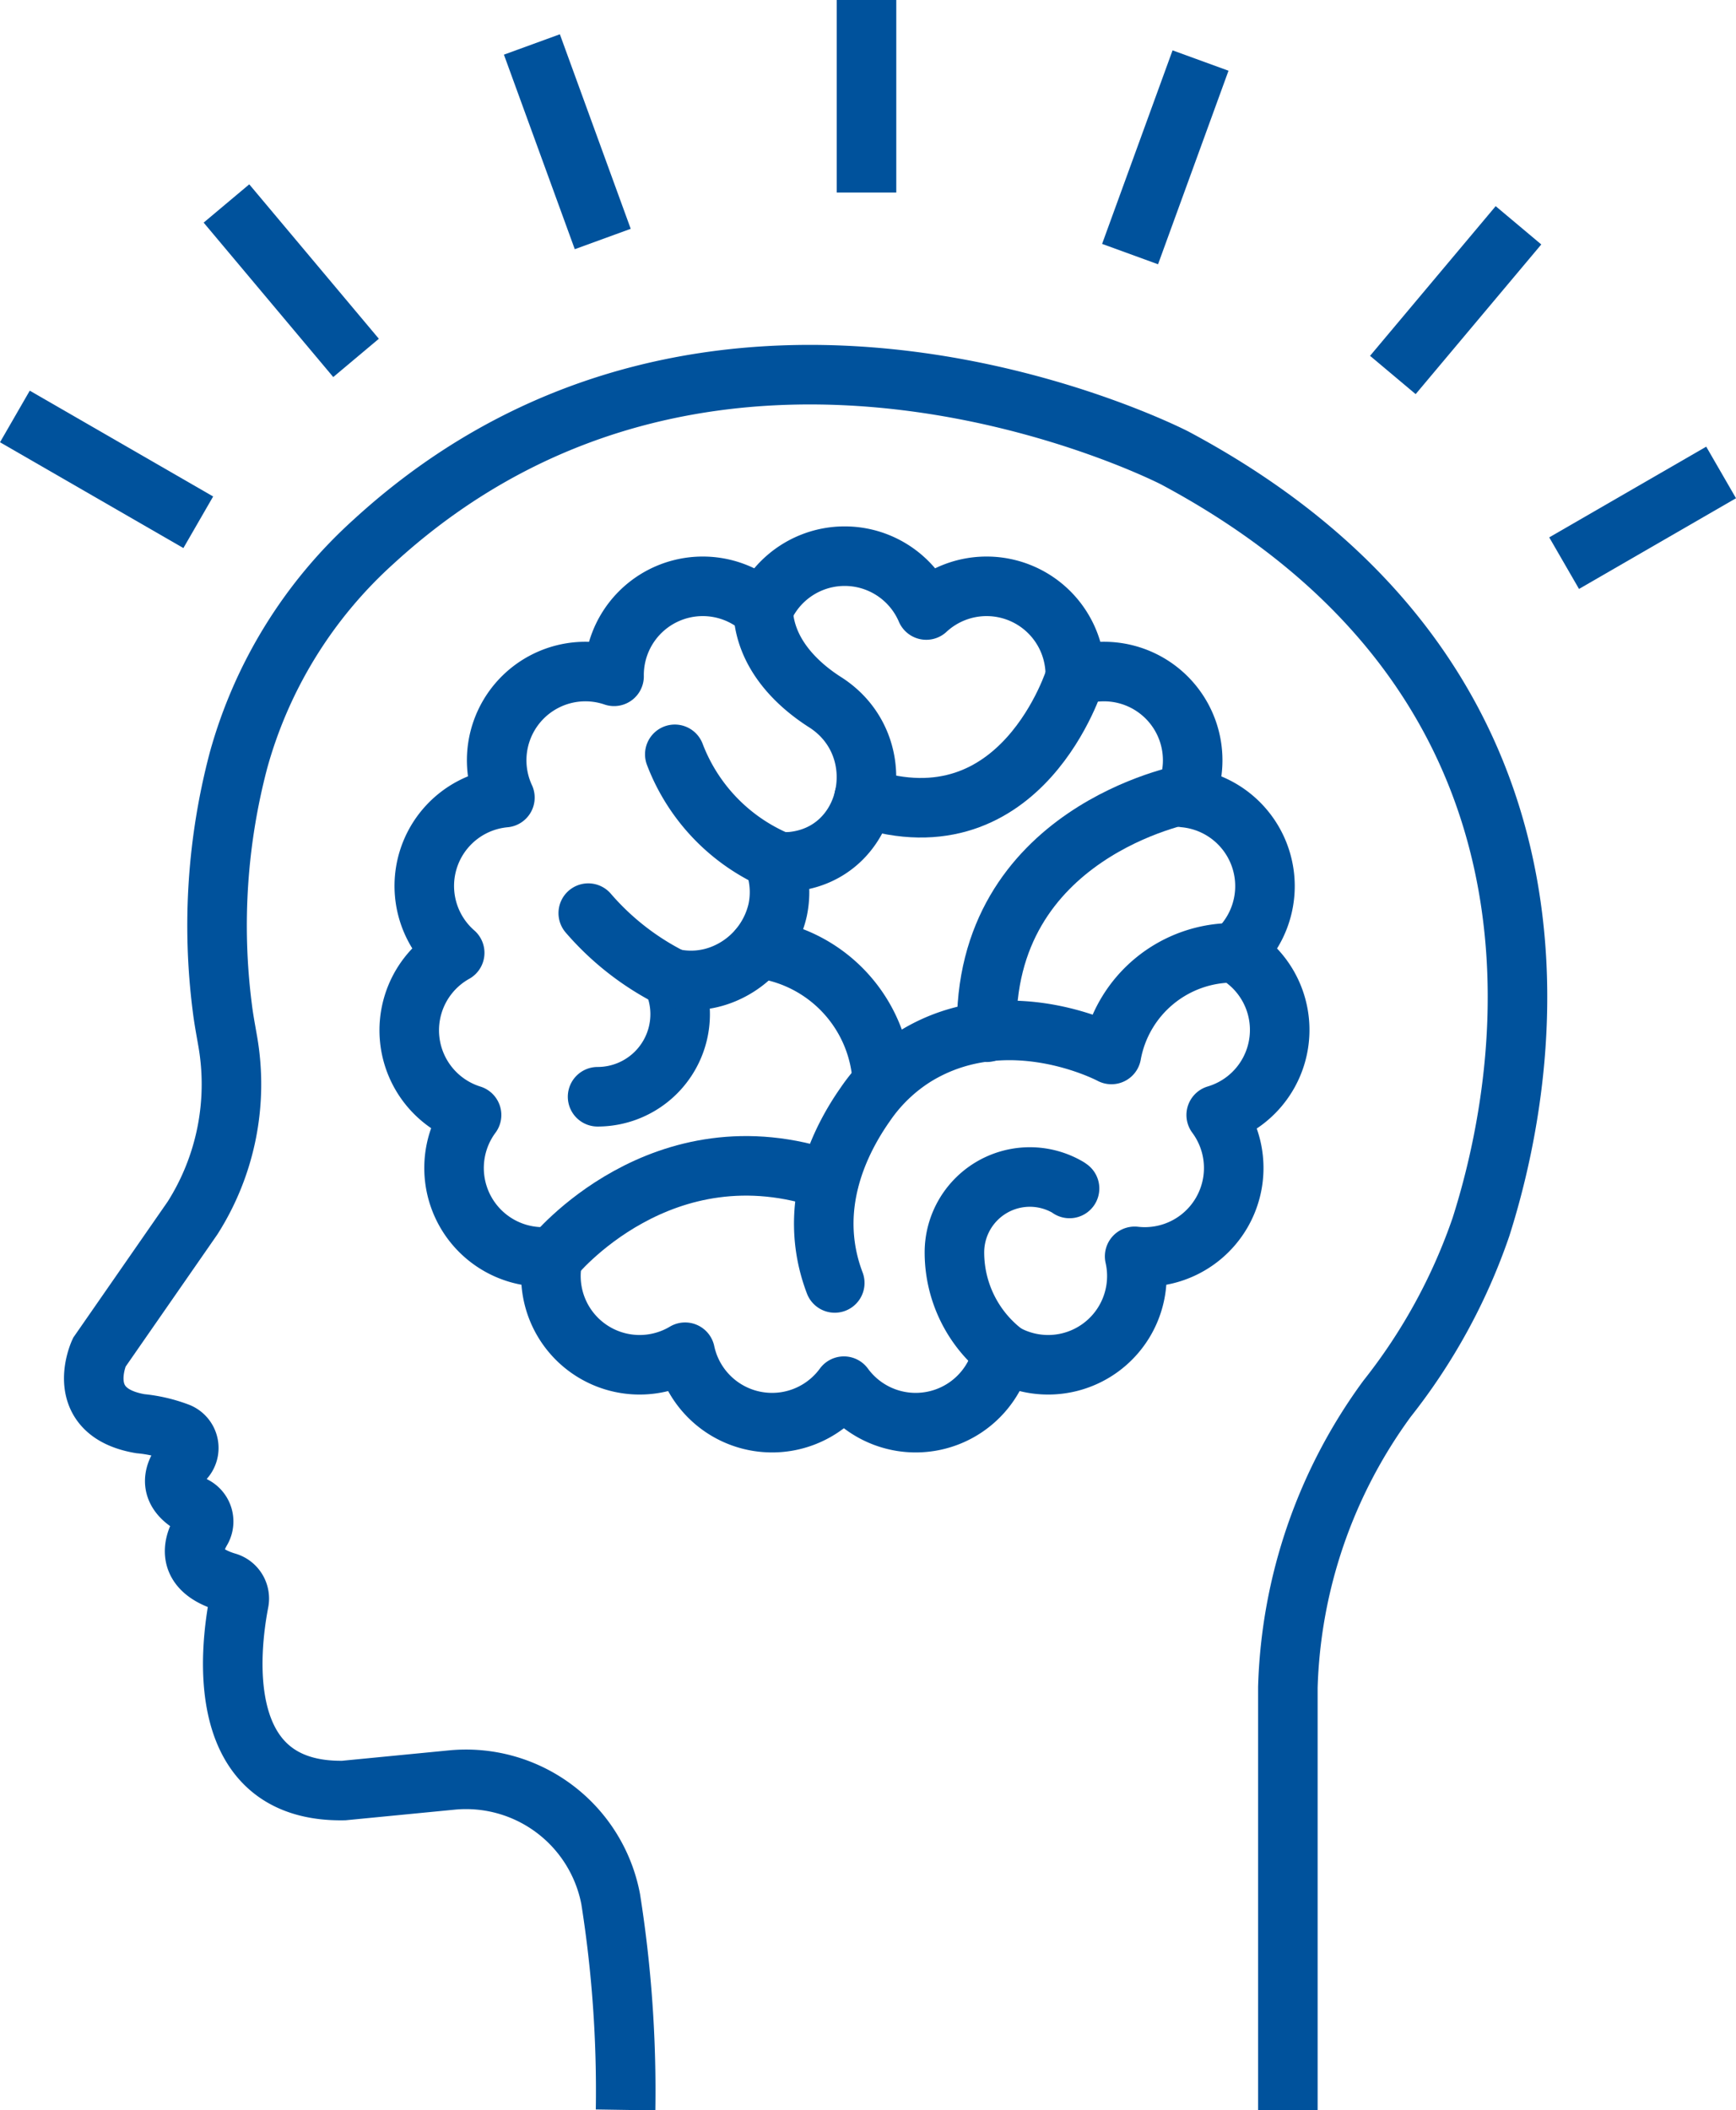 <svg xmlns="http://www.w3.org/2000/svg" width="87.47" height="106.3" viewBox="0 0 87.47 106.3"><defs><style>.b11fec2f-5350-437c-8dd1-01c01b9eeb6f,.be40137e-c265-49b7-9f69-09bcfa144d13{fill:none;stroke:#00529c;stroke-width:3px;}.be40137e-c265-49b7-9f69-09bcfa144d13{stroke-miterlimit:10;}.b11fec2f-5350-437c-8dd1-01c01b9eeb6f{stroke-linecap:round;stroke-linejoin:round;}</style></defs><title>advantage_ico01</title><g id="e0f41654-4ab7-4bb9-aba1-94723f8bf22f" data-name="レイヤー 2"><g id="aac6a302-c0bc-49d4-9b37-4883d52f2220" data-name="テキスト"><path class="be40137e-c265-49b7-9f69-09bcfa144d13" d="M64.89,106.3V85a25.84,25.84,0,0,1,5-14.54,29.19,29.19,0,0,0,4.73-8.65c3-9.43,4.85-27.91-15.43-38.74,0,0-22.88-11.82-40.37,4.22a23.13,23.13,0,0,0-6.8,11,32.63,32.63,0,0,0-.82,12.47c.07.58.18,1.15.28,1.73A12.56,12.56,0,0,1,9.7,61.36L5,68.13s-1.39,3,2.07,3.59A7.34,7.34,0,0,1,9,72.17a.84.84,0,0,1,.31,1.32c-.51.6-1,1.59.49,2.39a.87.87,0,0,1,.34,1.21c-.47.8-.74,2,1.28,2.61a.86.86,0,0,1,.62,1c-.47,2.44-1.31,9.61,5.28,9.5l5.45-.53a7.42,7.42,0,0,1,8,6,61.91,61.91,0,0,1,.75,10.62"/><path class="b11fec2f-5350-437c-8dd1-01c01b9eeb6f" d="M62.22,48a4.48,4.48,0,0,0-2.54-7.82,4.47,4.47,0,0,0-5.5-6.11,4.47,4.47,0,0,0-7.51-3.34,4.47,4.47,0,0,0-8.22,0,4.47,4.47,0,0,0-7.51,3.34,4.47,4.47,0,0,0-5.5,6.11A4.47,4.47,0,0,0,22.91,48a4.47,4.47,0,0,0,.85,8.17,4.48,4.48,0,0,0,4.11,7.12,4.47,4.47,0,0,0,6.65,4.83,4.48,4.48,0,0,0,8,1.71,4.48,4.48,0,0,0,8-1.71,4.47,4.47,0,0,0,6.65-4.83,4.48,4.48,0,0,0,4.11-7.12A4.47,4.47,0,0,0,62.22,48Z"/><path class="b11fec2f-5350-437c-8dd1-01c01b9eeb6f" d="M30.11,55.25a4.16,4.16,0,0,0,4.16-4.16,4.08,4.08,0,0,0-.42-1.81,4.3,4.3,0,0,0,2.62-.22,4.58,4.58,0,0,0,2.71-3.2A4.38,4.38,0,0,0,39,43.41h.28a5.63,5.63,0,0,0,.58,0c4.07-.37,5.19-5.75,1.77-8-1.59-1-3.08-2.56-3.18-4.64"/><path class="b11fec2f-5350-437c-8dd1-01c01b9eeb6f" d="M39.28,43.42A9.52,9.52,0,0,1,34,38"/><path class="b11fec2f-5350-437c-8dd1-01c01b9eeb6f" d="M54.18,34.11s-2.65,8.71-10.65,6.09"/><path class="b11fec2f-5350-437c-8dd1-01c01b9eeb6f" d="M62.22,48A6.23,6.23,0,0,0,56,53.12s-5.19-2.78-9.87.08a8.49,8.49,0,0,0-2.53,2.43c-1.25,1.78-3,5.15-1.54,9"/><path class="b11fec2f-5350-437c-8dd1-01c01b9eeb6f" d="M59.78,40s-10.31,1.9-10.06,12"/><path class="b11fec2f-5350-437c-8dd1-01c01b9eeb6f" d="M27.87,63.33s5.47-6.79,13.9-3.87"/><path class="b11fec2f-5350-437c-8dd1-01c01b9eeb6f" d="M50.6,68.16a6.37,6.37,0,0,1-2.51-5,3.8,3.8,0,0,1,5.73-3.34l.07.05"/><path class="b11fec2f-5350-437c-8dd1-01c01b9eeb6f" d="M38.23,47.78a7.11,7.11,0,0,1,6.23,6.74"/><path class="b11fec2f-5350-437c-8dd1-01c01b9eeb6f" d="M33.85,49.28A13.6,13.6,0,0,1,29.64,46"/><line class="be40137e-c265-49b7-9f69-09bcfa144d13" x1="43.66" y1="9.7" x2="43.66"/><line class="be40137e-c265-49b7-9f69-09bcfa144d13" x1="30.37" y1="12.04" x2="26.8" y2="2.24"/><line class="be40137e-c265-49b7-9f69-09bcfa144d13" x1="17.94" y1="18.03" x2="11.41" y2="10.25"/><line class="be40137e-c265-49b7-9f69-09bcfa144d13" x1="9.99" y1="26.31" x2="0.75" y2="20.98"/><line class="be40137e-c265-49b7-9f69-09bcfa144d13" x1="78.81" y1="28.37" x2="86.72" y2="23.8"/><line class="be40137e-c265-49b7-9f69-09bcfa144d13" x1="70.18" y1="18.89" x2="76.51" y2="11.35"/><line class="be40137e-c265-49b7-9f69-09bcfa144d13" x1="56.94" y1="12.8" x2="60.49" y2="3.05"/></g></g></svg>